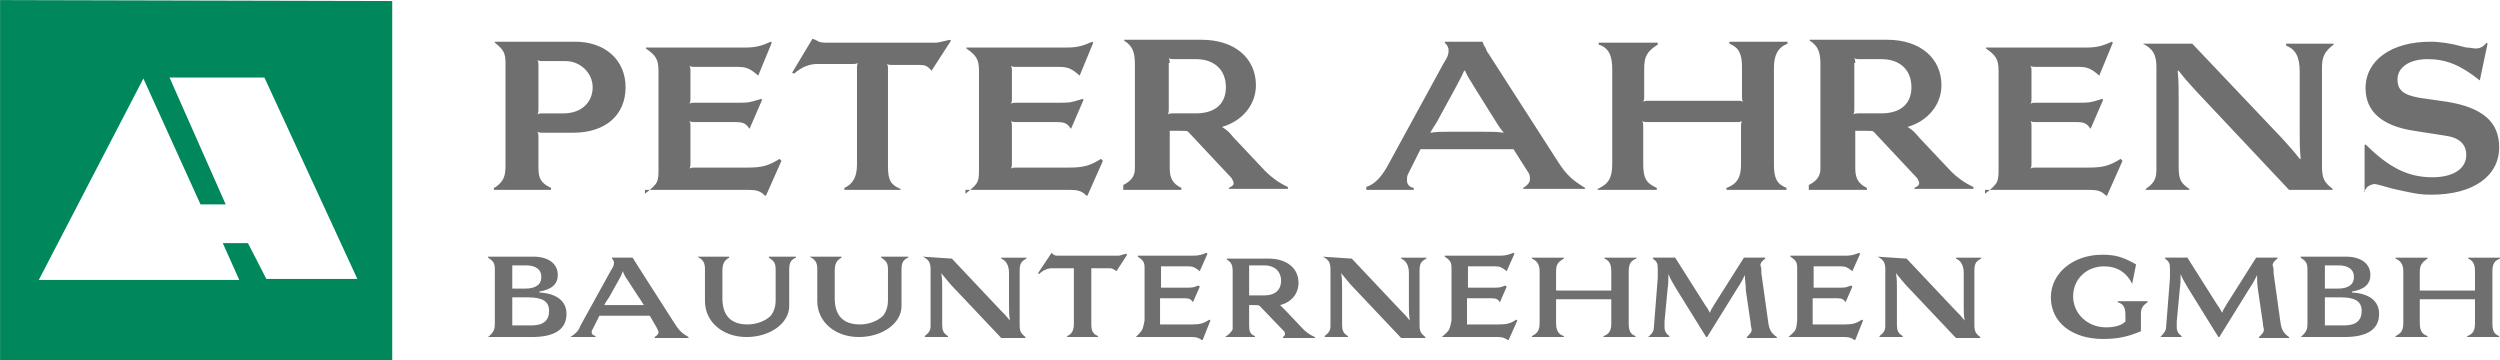 <?xml version="1.0" encoding="UTF-8" standalone="no"?>
<!-- Generator: Adobe Illustrator 26.3.1, SVG Export Plug-In . SVG Version: 6.00 Build 0)  -->

<svg
   xmlns:dc="http://purl.org/dc/elements/1.1/"
   xmlns:cc="http://creativecommons.org/ns#"
   xmlns:rdf="http://www.w3.org/1999/02/22-rdf-syntax-ns#"
   xmlns:svg="http://www.w3.org/2000/svg"
   xmlns="http://www.w3.org/2000/svg"
   xmlns:sodipodi="http://sodipodi.sourceforge.net/DTD/sodipodi-0.dtd"
   xmlns:inkscape="http://www.inkscape.org/namespaces/inkscape"
   version="1.1"
   id="Ebene_1"
   x="0px"
   y="0px"
   viewBox="0 0 840.935 121.157"
   xml:space="preserve"
   inkscape:version="0.91 r13725"
   sodipodi:docname="AHRENS_Logo.svg"
   width="840.935"
   height="121.157"><defs
     id="defs4149" /><sodipodi:namedview
     pagecolor="#ffffff"
     bordercolor="#666666"
     borderopacity="1"
     objecttolerance="10"
     gridtolerance="10"
     guidetolerance="10"
     inkscape:pageopacity="0"
     inkscape:pageshadow="2"
     inkscape:window-width="2560"
     inkscape:window-height="1377"
     id="namedview4147"
     showgrid="false"
     inkscape:zoom="1.1212733"
     inkscape:cx="469.61138"
     inkscape:cy="-181.46281"
     inkscape:window-x="1042"
     inkscape:window-y="-8"
     inkscape:window-maximized="1"
     inkscape:current-layer="Ebene_1"
     fit-margin-top="0"
     fit-margin-left="0"
     fit-margin-right="0"
     fit-margin-bottom="0" /><style
     type="text/css"
     id="style4137">
	.logogreen{fill:#00875C;}
	.logogrey{fill:#706F6F;}
</style><g
     id="g4153"
     transform="matrix(3.257,0,0,3.257,-951.995,-908.678)"><path
       id="path4139"
       d="m 292.3,279 40.5,0.1 0,37.1 -40.5,0 0,-37.2 z m 14.8,8.1 -10.8,20.8 20.7,0 -1.7,-3.8 2.6,0 1.9,3.7 9.4,0 -9.6,-20.8 -9.8,0 5.8,13.1 -2.6,0 -5.9,-13 z"
       class="logogreen"
       inkscape:connector-curvature="0"
       style="fill:#00875c" /><g
       id="g4141"><path
         id="path4143"
         d="m 539.6,313.8 3.4,0 0,-0.1 c -0.6,-0.2 -0.8,-0.6 -0.8,-1.4 l 0,-2.1 c 0,-0.1 0,-0.2 0,-0.3 0.1,0 0.2,0 0.3,0 l 5.1,0 c 0.1,0 0.2,0 0.3,0 0,0.1 0,0.2 0,0.3 l 0,2.2 c 0,0.7 -0.2,1.1 -0.8,1.3 l 0,0.1 3.3,0 0,-0.1 c -0.5,-0.2 -0.7,-0.5 -0.7,-1.3 l 0,-5.4 c 0,-0.7 0.2,-1.1 0.8,-1.3 l 0,-0.1 -3.3,0 0,0.1 c 0.5,0.2 0.7,0.6 0.7,1.3 l 0,1.7 c 0,0.1 0,0.2 0,0.3 -0.1,0 -0.2,0 -0.3,0 l -5.1,0 c -0.1,0 -0.2,0 -0.3,0 0,-0.1 0,-0.2 0,-0.3 l 0,-1.6 c 0,-0.7 0.2,-1 0.8,-1.4 l 0,-0.1 -3.3,0 0,0.1 c 0.5,0.2 0.8,0.6 0.8,1.3 l 0,5.3 c 0,0.8 -0.2,1.1 -0.8,1.4 l 0,0.1 z m -7.2,-7.1 c 0,-0.1 0,-0.2 0,-0.3 0.1,0 0.2,0 0.3,0 l 1.1,0 c 1,0 1.6,0.4 1.6,1.2 0,0.8 -0.6,1.2 -1.7,1.2 l -1,0 c -0.1,0 -0.2,0 -0.3,0 0,-0.1 0,-0.2 0,-0.3 l 0,-1.8 z m 0,3.3 c 0,-0.1 0,-0.2 0,-0.3 0.1,0 0.2,0 0.3,0 l 1.3,0 c 1.5,0 2.2,0.4 2.2,1.4 0,1 -0.6,1.5 -1.8,1.5 l -1.7,0 c -0.1,0 -0.2,0 -0.3,0 0,-0.1 0,-0.2 0,-0.3 l 0,-2.3 z m -2.5,3.8 4.5,0 c 2.4,0 3.6,-0.8 3.6,-2.4 0,-1.3 -1,-2.1 -2.8,-2.2 l 0,-0.1 c 1.3,-0.2 1.9,-0.8 1.9,-1.7 0,-1.2 -1,-1.9 -2.5,-1.9 l -4.7,0 0,0.1 c 0.6,0.4 0.7,0.6 0.7,1.3 l 0,5.5 c 0,0.6 -0.1,0.9 -0.7,1.4 l 0,0 z m -14.5,0 2.2,0 0,-0.1 c -0.3,-0.2 -0.5,-0.5 -0.5,-0.9 0,-0.2 0,-0.4 0,-0.6 l 0.3,-3.2 c 0.1,-0.8 0.1,-1 0.1,-1.7 l 0,0 c 0.3,0.7 0.4,0.8 0.8,1.5 l 3.1,5 0.1,0 3.1,-5 c 0.4,-0.6 0.5,-0.8 0.8,-1.4 l 0,0 c 0,0.7 0,0.9 0.1,1.6 l 0.5,3.4 c 0,0.3 0.1,0.5 0.1,0.6 0,0.3 -0.1,0.4 -0.5,0.8 l 0,0.1 3.1,0 0,-0.1 c -0.6,-0.4 -0.8,-0.8 -0.9,-1.6 l -0.7,-5 0,-0.3 c 0,-0.3 -0.1,-0.5 -0.1,-0.5 0,-0.2 0.1,-0.4 0.5,-0.7 l 0,-0.1 -2.2,0 -3.1,4.9 c -0.2,0.4 -0.3,0.4 -0.4,0.8 -0.2,-0.3 -0.2,-0.4 -0.5,-0.8 l -3.1,-4.9 -2.3,0 0,0.1 c 0.4,0.3 0.5,0.5 0.5,1 0,0.3 0,0.8 0,1 l -0.4,5.1 c 0,0.3 -0.2,0.6 -0.6,1 l 0,0 z m -2.5,-7.5 c -1.4,-0.8 -2.2,-1 -3.5,-1 -3,0 -5.3,1.9 -5.3,4.4 0,2.6 2.2,4.3 5.4,4.3 1.4,0 2.5,-0.2 3.9,-0.8 l 0,-1.7 c 0,-0.6 0.1,-0.9 0.7,-1.3 l 0,-0.1 -3.1,0 0,0.1 c 0.6,0.2 0.8,0.5 0.8,1.4 l 0,0.6 c -0.4,0.4 -1.1,0.6 -2,0.6 -1.9,0 -3.4,-1.4 -3.4,-3.2 0,-1.8 1.4,-3.1 3.2,-3.1 1.3,0 2.3,0.6 2.9,1.8 l 0.4,-2 z m -26.7,-0.8 c 0.6,0.3 0.8,0.6 0.8,1.3 l 0,5.8 c 0,0.5 -0.1,0.7 -0.6,1.1 l 0,0.1 2.4,0 0,-0.1 c -0.5,-0.3 -0.6,-0.6 -0.6,-1.2 l 0,-3.8 c 0,-0.6 0,-0.9 -0.1,-1.5 l 0,0 c 0.4,0.5 0.5,0.6 1,1.2 l 5.2,5.5 2.5,0 0,-0.1 c -0.5,-0.4 -0.6,-0.6 -0.6,-1.3 l 0,-5.5 c 0,-0.7 0.1,-1 0.7,-1.3 l 0,-0.1 -2.6,0 0,0.1 c 0.5,0.2 0.8,0.7 0.8,1.5 l 0,3.4 c 0,0.7 0,0.9 0.1,1.5 l 0,0 c -0.4,-0.5 -0.5,-0.6 -1,-1.1 l -5,-5.3 -3,-0.2 0,0 z m -9.2,8.3 5.8,0 c 0.5,0 0.7,0.1 1,0.3 l 0.1,0 0.8,-2 -0.1,-0.1 c -0.6,0.4 -1,0.5 -1.8,0.5 l -3,0 c -0.1,0 -0.2,0 -0.3,0 0,-0.1 0,-0.2 0,-0.3 l 0,-2.1 c 0,-0.1 0,-0.2 0,-0.3 0.1,0 0.2,0 0.3,0 l 2.3,0 c 0.4,0 0.6,0.1 0.8,0.4 l 0.7,-1.6 -0.1,-0.1 -0.1,0 c -0.5,0.2 -0.6,0.2 -1.1,0.2 l -2.4,0 c -0.1,0 -0.2,0 -0.3,0 0,-0.1 0,-0.2 0,-0.3 l 0,-1.6 c 0,-0.1 0,-0.2 0,-0.3 0.1,0 0.2,0 0.3,0 l 2.5,0 c 0.5,0 0.7,0.1 1.2,0.5 l 0.8,-1.8 -0.1,-0.1 c -0.5,0.2 -0.8,0.3 -1.4,0.3 l -5.7,0 0,0.1 c 0.6,0.4 0.7,0.6 0.7,1.2 l 0,5.4 c -0.1,1 -0.1,1 -0.9,1.7 l 0,0 z m -14.5,0 2.2,0 0,-0.1 c -0.3,-0.2 -0.5,-0.5 -0.5,-0.9 0,-0.2 0,-0.4 0,-0.6 l 0.3,-3.2 c 0.1,-0.8 0.1,-1 0.1,-1.7 l 0,0 c 0.3,0.7 0.4,0.8 0.8,1.5 l 3.1,5 0.1,0 3.1,-5 c 0.4,-0.6 0.5,-0.8 0.8,-1.4 l 0,0 c 0,0.7 0.1,0.9 0.1,1.6 l 0.5,3.4 c 0,0.3 0.1,0.5 0.1,0.6 0,0.3 -0.1,0.4 -0.5,0.8 l 0,0.1 3.1,0 0,-0.1 c -0.6,-0.4 -0.8,-0.8 -0.9,-1.6 l -0.7,-5 0,-0.3 c 0,-0.3 -0.1,-0.5 -0.1,-0.5 0,-0.2 0.1,-0.4 0.5,-0.7 l 0,-0.1 -2.2,0 -3.1,4.9 c -0.2,0.4 -0.3,0.4 -0.4,0.8 -0.2,-0.3 -0.2,-0.4 -0.5,-0.8 l -3.1,-4.9 -2.3,0 0,0.1 c 0.4,0.3 0.5,0.5 0.5,1 0,0.3 0,0.8 0,1 l -0.4,5.1 c 0,0.3 -0.1,0.6 -0.6,1 l 0,0 z m -12.1,0 3.4,0 0,-0.1 c -0.6,-0.2 -0.8,-0.6 -0.8,-1.4 l 0,-2.1 c 0,-0.1 0,-0.2 0,-0.3 0.1,0 0.2,0 0.3,0 l 5.1,0 c 0.1,0 0.2,0 0.3,0 0,0.1 0,0.2 0,0.3 l 0,2.2 c 0,0.7 -0.2,1.1 -0.8,1.3 l 0,0.1 3.3,0 0,-0.1 c -0.5,-0.2 -0.7,-0.5 -0.7,-1.3 l 0,-5.4 c 0,-0.7 0.2,-1.1 0.8,-1.3 l 0,-0.1 -3.3,0 0,0.1 c 0.5,0.2 0.7,0.6 0.7,1.3 l 0,1.7 c 0,0.1 0,0.2 0,0.3 -0.1,0 -0.2,0 -0.3,0 l -5.1,0 c -0.1,0 -0.2,0 -0.3,0 0,-0.1 0,-0.2 0,-0.3 l 0,-1.6 c 0,-0.7 0.1,-1 0.8,-1.4 l 0,-0.1 -3.3,0 0,0.1 c 0.5,0.2 0.8,0.6 0.8,1.3 l 0,5.3 c 0,0.8 -0.2,1.1 -0.8,1.4 l 0,0.1 z m -9.2,0 5.8,0 c 0.5,0 0.7,0.1 1,0.3 l 0.1,0 0.9,-2 -0.1,-0.1 c -0.6,0.4 -1,0.5 -1.8,0.5 l -3,0 c -0.1,0 -0.2,0 -0.3,0 0,-0.1 0,-0.2 0,-0.3 l 0,-2.1 c 0,-0.1 0,-0.2 0,-0.3 0.1,0 0.2,0 0.3,0 l 2.3,0 c 0.4,0 0.6,0.1 0.8,0.4 l 0.7,-1.6 -0.1,-0.1 -0.1,0 c -0.5,0.2 -0.6,0.2 -1.1,0.2 l -2.4,0 c -0.1,0 -0.2,0 -0.3,0 0,-0.1 0,-0.2 0,-0.3 l 0,-1.6 c 0,-0.1 0,-0.2 0,-0.3 0.1,0 0.2,0 0.3,0 l 2.5,0 c 0.5,0 0.7,0.1 1.2,0.5 l 0.8,-1.8 -0.1,-0.1 c -0.5,0.2 -0.8,0.3 -1.4,0.3 l -5.7,0 0,0.1 c 0.6,0.4 0.7,0.6 0.7,1.2 l 0,5.4 c -0.2,1 -0.2,1 -1,1.7 l 0,0 z m -12.3,-8.3 c 0.6,0.3 0.8,0.6 0.8,1.3 l 0,5.8 c 0,0.5 -0.1,0.7 -0.6,1.1 l 0,0.1 2.4,0 0,-0.1 c -0.5,-0.3 -0.6,-0.6 -0.6,-1.2 l 0,-3.8 c 0,-0.6 0,-0.9 -0.1,-1.5 l 0,0 c 0.4,0.5 0.5,0.6 1,1.2 l 5.2,5.5 2.5,0 0,-0.1 c -0.5,-0.4 -0.6,-0.6 -0.6,-1.3 l 0,-5.5 c 0,-0.7 0.1,-1 0.7,-1.3 l 0,-0.1 -2.6,0 0,0.1 c 0.5,0.2 0.8,0.7 0.8,1.5 l 0,3.4 c 0,0.7 0,0.9 0.1,1.5 l 0,0 c -0.4,-0.5 -0.5,-0.6 -1,-1.1 l -5,-5.3 -3,-0.2 0,0 z m -7.6,1.2 c 0,-0.1 0,-0.2 0,-0.3 0.1,0 0.2,0 0.3,0 l 1.3,0 c 1,0 1.7,0.6 1.7,1.6 0,0.9 -0.6,1.5 -1.7,1.5 l -1.3,0 c -0.1,0 -0.2,0 -0.3,0 0,-0.1 0,-0.2 0,-0.3 l 0,-2.5 z m -2.5,7.1 3.1,0 0,-0.1 c -0.5,-0.2 -0.6,-0.5 -0.6,-1.1 l 0,-2.1 c 0.2,0 0.4,0 0.5,0 0.4,0 0.5,0 0.6,0.1 l 2.5,2.6 c 0.1,0.1 0.1,0.2 0.1,0.3 0,0.1 0,0.1 -0.2,0.3 l 0,0.1 3.3,0 0,-0.1 c -0.5,-0.2 -0.9,-0.5 -1.2,-0.8 l -1.8,-1.9 c -0.3,-0.3 -0.4,-0.4 -0.6,-0.6 1.2,-0.3 1.9,-1.2 1.9,-2.3 0,-1.5 -1.2,-2.5 -3.1,-2.5 l -4.3,0 0,0.1 c 0.5,0.3 0.6,0.6 0.6,1.3 l 0,5.7 0,0.2 c -0.1,0.2 -0.3,0.5 -0.8,0.8 l 0,0 z m -9.2,0 5.8,0 c 0.5,0 0.7,0.1 1,0.3 l 0.1,0 0.8,-2 -0.1,-0.1 c -0.6,0.4 -1,0.5 -1.8,0.5 l -3,0 c -0.1,0 -0.2,0 -0.3,0 0,-0.1 0,-0.2 0,-0.3 l 0,-2.1 c 0,-0.1 0,-0.2 0,-0.3 0.1,0 0.2,0 0.3,0 l 2.3,0 c 0.4,0 0.6,0.1 0.8,0.4 l 0.7,-1.6 -0.1,-0.1 -0.1,0 c -0.5,0.2 -0.6,0.2 -1.1,0.2 l -2.4,0 c -0.1,0 -0.2,0 -0.3,0 0,-0.1 0,-0.2 0,-0.3 l 0,-1.6 c 0,-0.1 0,-0.2 0,-0.3 0.1,0 0.2,0 0.3,0 l 2.5,0 c 0.5,0 0.7,0.1 1.2,0.5 l 0.8,-1.8 -0.1,-0.1 c -0.5,0.2 -0.8,0.3 -1.4,0.3 l -5.7,0 0,0.1 c 0.6,0.4 0.7,0.6 0.7,1.2 l 0,5.4 c -0.2,1 -0.2,1 -0.9,1.7 l 0,0 z m -10.1,-6.6 0.1,0.1 c 0.4,-0.4 0.9,-0.6 1.3,-0.6 l 2,0 c 0.1,0 0.2,0 0.3,0 0,0.1 0,0.2 0,0.3 l 0,5.4 c 0,0.7 -0.2,1.1 -0.7,1.3 l 0,0.1 3.2,0 0,-0.1 c -0.5,-0.2 -0.7,-0.5 -0.7,-1.2 l 0,-5.5 c 0,-0.1 0,-0.2 0,-0.3 0.1,0 0.2,0 0.3,0 l 1.6,0 c 0.3,0 0.4,0.1 0.7,0.3 l 1.1,-1.7 -0.1,-0.1 c -0.5,0.1 -0.6,0.2 -0.8,0.2 l -0.4,0 -5.6,0 c -0.5,0 -0.6,0 -0.8,-0.2 l -0.1,-0.1 -1.4,2.1 z m -11.9,-1.7 c 0.6,0.3 0.8,0.6 0.8,1.3 l 0,5.8 c 0,0.5 -0.1,0.7 -0.6,1.1 l 0,0.1 2.4,0 0,-0.1 c -0.5,-0.3 -0.6,-0.6 -0.6,-1.2 l 0,-3.8 c 0,-0.6 0,-0.9 -0.1,-1.5 l 0,0 c 0.4,0.5 0.5,0.6 1,1.2 l 5.2,5.5 2.5,0 0,-0.1 c -0.5,-0.4 -0.6,-0.6 -0.6,-1.3 l 0,-5.5 c 0,-0.7 0.1,-1 0.7,-1.3 l 0,-0.1 -2.6,0 0,0.1 c 0.5,0.2 0.8,0.7 0.8,1.5 l 0,3.4 c 0,0.7 0,0.9 0.1,1.5 l 0,0 c -0.4,-0.5 -0.5,-0.6 -1,-1.1 l -5,-5.3 -3,-0.2 0,0 z m -11.7,0 c 0.6,0.3 0.8,0.6 0.8,1.3 l 0,3.3 c 0,2.1 1.8,3.7 4.3,3.7 2.4,0 4.4,-1.4 4.4,-3.2 l 0,-3.8 c 0,-0.7 0.2,-1 0.7,-1.2 l 0,-0.1 -2.8,0 0,0.1 c 0.6,0.4 0.7,0.6 0.7,1.3 l 0,3.1 c 0,0.7 -0.2,1.2 -0.5,1.6 -0.5,0.5 -1.4,0.9 -2.4,0.9 -1.7,0 -2.6,-0.9 -2.6,-2.7 l 0,-2.8 c 0,-0.8 0.2,-1.1 0.7,-1.4 l 0,-0.1 -3.3,0 0,0 z m -11.6,0 c 0.6,0.3 0.8,0.6 0.8,1.3 l 0,3.3 c 0,2.1 1.8,3.7 4.3,3.7 2.4,0 4.4,-1.4 4.4,-3.2 l 0,-3.8 c 0,-0.7 0.2,-1 0.7,-1.2 l 0,-0.1 -2.8,0 0,0.1 c 0.6,0.4 0.7,0.6 0.7,1.3 l 0,3.1 c 0,0.7 -0.2,1.2 -0.5,1.6 -0.5,0.5 -1.4,0.9 -2.4,0.9 -1.7,0 -2.6,-0.9 -2.6,-2.7 l 0,-2.8 c 0,-0.8 0.2,-1.1 0.7,-1.4 l 0,-0.1 -3.3,0 0,0 z m -8.1,2.4 c 0.2,-0.4 0.3,-0.5 0.4,-0.9 l 0,0 c 0.2,0.4 0.2,0.5 0.5,0.9 l 1.1,1.7 c 0.3,0.4 0.3,0.5 0.6,0.9 l 0,0 c -0.5,0 -0.5,0 -1.1,0 l -2,0 c -0.4,0 -0.5,0 -1,0 0.2,-0.4 0.3,-0.5 0.5,-0.8 l 1,-1.8 z m -5,5.9 2.6,0 0,-0.1 c -0.3,-0.1 -0.4,-0.2 -0.4,-0.4 0,-0.1 0,-0.2 0.1,-0.3 l 0.7,-1.4 5.2,0 0.7,1.2 c 0.1,0.2 0.2,0.4 0.2,0.5 0,0.2 -0.1,0.3 -0.4,0.5 l 0,0.1 3.5,0 0,-0.1 c -0.7,-0.4 -1,-0.7 -1.5,-1.5 l -3.9,-6.1 c 0,0 -0.1,-0.2 -0.2,-0.3 0,-0.1 -0.1,-0.2 -0.2,-0.3 l -2.1,0 0,0.1 c 0.2,0.2 0.2,0.3 0.2,0.5 0,0.2 -0.1,0.4 -0.3,0.7 l -3.2,5.8 c -0.1,0.4 -0.5,0.8 -1,1.1 l 0,0 z m -6,-7.1 c 0,-0.1 0,-0.2 0,-0.3 0.1,0 0.2,0 0.3,0 l 1.1,0 c 1,0 1.6,0.4 1.6,1.2 0,0.8 -0.6,1.2 -1.7,1.2 l -1,0 c -0.1,0 -0.2,0 -0.3,0 0,-0.1 0,-0.2 0,-0.3 l 0,-1.8 z m 0,3.3 c 0,-0.1 0,-0.2 0,-0.3 0.1,0 0.2,0 0.3,0 l 1.3,0 c 1.5,0 2.2,0.4 2.2,1.4 0,1 -0.6,1.5 -1.8,1.5 l -1.7,0 c -0.1,0 -0.2,0 -0.3,0 0,-0.1 0,-0.2 0,-0.3 l 0,-2.3 z m -2.5,3.8 4.5,0 c 2.4,0 3.6,-0.8 3.6,-2.4 0,-1.3 -1,-2.1 -2.8,-2.2 l 0,-0.1 c 1.3,-0.2 1.9,-0.8 1.9,-1.7 0,-1.2 -1,-1.9 -2.5,-1.9 l -4.7,0 0,0.1 c 0.6,0.4 0.7,0.6 0.7,1.3 l 0,5.5 c 0,0.6 -0.1,0.9 -0.7,1.4 l 0,0 z"
         class="logogrey"
         inkscape:connector-curvature="0"
         style="fill:#706f6f" /><path
         id="path4145"
         d="m 536.4,298.8 c 0.1,-0.1 0.1,-0.1 0.1,-0.1 l 0.2,-0.3 c 0.1,-0.2 0.6,-0.4 0.8,-0.4 0.2,0 0.5,0.1 0.9,0.2 0.3,0.1 1,0.3 2,0.5 1.4,0.3 1.9,0.4 3,0.4 4.3,0 7,-1.9 7,-4.9 0,-2.6 -1.7,-4.1 -5.4,-4.7 l -2.8,-0.4 c -1.7,-0.3 -2.3,-0.8 -2.3,-1.9 0,-1.3 1.3,-2.1 3.1,-2.1 1.9,0 3.4,0.6 5.4,2.2 l 0.8,-3.8 -0.1,-0.1 c -0.3,0.4 -0.7,0.6 -1.1,0.6 -0.3,0 -0.6,-0.1 -1,-0.1 l -0.8,-0.2 c -0.7,-0.2 -1.9,-0.4 -2.9,-0.4 -4,0 -6.7,1.9 -6.7,4.8 0,2.4 1.7,3.9 5,4.4 l 3.2,0.5 c 1.5,0.2 2.2,0.9 2.2,2 0,1.4 -1.3,2.3 -3.5,2.3 -2.4,0 -4.4,-0.9 -6.9,-3.4 l -0.1,0.1 0,4.8 z m -22.8,-15.3 c 1,0.5 1.4,1.1 1.4,2.4 l 0,10.6 c 0,0.9 -0.2,1.4 -1.1,2 l 0,0.1 4.5,0 0,-0.1 c -0.9,-0.6 -1.1,-1 -1.1,-2.3 l 0,-7.1 c 0,-1.2 0,-1.6 -0.1,-2.8 l 0.1,0 c 0.7,0.9 0.9,1.1 1.8,2.1 l 9.6,10.2 4.5,0 0,-0.1 c -0.9,-0.7 -1.1,-1.1 -1.1,-2.4 l 0,-10.1 c 0,-1.2 0.3,-1.7 1.2,-2.4 l 0,-0.1 -4.9,0 0,0.2 c 1,0.4 1.4,1.2 1.4,2.7 l 0,6.2 c 0,1.3 0,1.6 0.1,2.8 l -0.1,0 c -0.7,-0.9 -1,-1.2 -1.8,-2.1 l -9.3,-9.8 -5.1,0 0,0 z m -16.3,15.1 10.7,0 c 0.9,0 1.3,0.1 1.8,0.6 l 0.1,0 1.6,-3.6 -0.2,-0.2 c -1.1,0.7 -1.8,0.9 -3.3,0.9 l -5.5,0 c -0.2,0 -0.3,0 -0.5,0.1 0.1,-0.2 0.1,-0.3 0.1,-0.5 l 0,-3.9 c 0,-0.2 0,-0.3 -0.1,-0.5 0.2,0.1 0.3,0.1 0.5,0.1 l 4.2,0 c 0.8,0 1.1,0.1 1.5,0.7 l 1.3,-3 -0.1,-0.1 -0.3,0.1 c -1,0.3 -1.1,0.3 -2.1,0.3 l -4.5,0 c -0.2,0 -0.3,0 -0.5,0.1 0.1,-0.2 0.1,-0.3 0.1,-0.5 l 0,-2.9 c 0,-0.2 0,-0.3 -0.1,-0.5 0.2,0.1 0.3,0.1 0.5,0.1 l 4.5,0 c 0.9,0 1.3,0.2 2.1,0.9 l 1.4,-3.4 -0.1,-0.1 c -0.9,0.4 -1.5,0.6 -2.6,0.6 l -10.4,0 0,0.1 c 1,0.7 1.3,1.1 1.3,2.3 l 0,10 c 0,1.5 0,1.6 -1.4,2.7 l 0,-0.4 z m -13.4,-13.1 c 0,-0.2 0,-0.3 -0.1,-0.5 0.2,0.1 0.3,0.1 0.5,0.1 l 2.3,0 c 1.9,0 3.1,1.1 3.1,2.9 0,1.7 -1.1,2.7 -3.1,2.7 l -2.4,0 c -0.2,0 -0.3,0 -0.5,0.1 0.1,-0.2 0.1,-0.3 0.1,-0.5 l 0,-4.8 z m -4.5,13.1 5.7,0 0,-0.2 c -0.8,-0.4 -1.2,-0.9 -1.2,-2 l 0,-3.9 c 0.4,0 0.8,0 0.9,0 0.7,0 0.9,0 1,0.1 l 4.5,4.8 c 0.1,0.2 0.2,0.4 0.2,0.5 0,0.2 -0.1,0.3 -0.5,0.5 l 0,0.1 6.1,0 0,-0.2 c -0.9,-0.4 -1.7,-1 -2.3,-1.6 l -3.3,-3.5 c -0.5,-0.6 -0.6,-0.7 -1.2,-1.1 2.1,-0.6 3.5,-2.3 3.5,-4.3 0,-2.8 -2.2,-4.7 -5.6,-4.7 l -8,0 0,0.1 c 0.8,0.5 1.1,1.1 1.1,2.4 l 0,10.5 0,0.3 c 0,0.8 -0.4,1.3 -1.2,1.7 l 0,0.5 z m -22.2,0 6.2,0 0,-0.2 c -1.1,-0.5 -1.4,-1 -1.4,-2.5 l 0,-3.9 c 0,-0.2 0,-0.3 -0.1,-0.5 0.2,0.1 0.3,0.1 0.5,0.1 l 9.3,0 c 0.2,0 0.3,0 0.5,-0.1 -0.1,0.2 -0.1,0.3 -0.1,0.5 l 0,4 c 0,1.3 -0.4,2 -1.5,2.4 l 0,0.2 6.2,0 0,-0.2 c -1,-0.4 -1.3,-1 -1.3,-2.4 l 0,-10 c 0,-1.3 0.4,-2.1 1.4,-2.5 l 0,-0.2 -6,0 0,0.2 c 1,0.4 1.3,1.1 1.3,2.4 l 0,3.1 c 0,0.2 0,0.3 0.1,0.5 -0.2,-0.1 -0.3,-0.1 -0.5,-0.1 l -9.3,0 c -0.2,0 -0.3,0 -0.5,0.1 0.1,-0.2 0.1,-0.3 0.1,-0.5 l 0,-2.9 c 0,-1.3 0.3,-1.8 1.4,-2.5 l 0,-0.2 -6.1,0 0,0.2 c 1,0.3 1.4,1.1 1.4,2.5 l 0,9.8 c 0,1.5 -0.4,2.1 -1.5,2.6 l 0,0.1 z m -14.5,-10.7 c 0.4,-0.8 0.5,-0.9 0.8,-1.6 l 0.1,0 c 0.3,0.7 0.5,0.9 0.9,1.6 l 2,3.2 c 0.5,0.8 0.6,1 1.1,1.6 l 0,0 c -0.8,-0.1 -1,-0.1 -2,-0.1 l -3.8,0 c -0.7,0 -1,0 -1.8,0.1 0.4,-0.7 0.6,-0.9 0.9,-1.5 l 1.8,-3.3 z m -9.3,10.7 4.9,0 0,-0.2 c -0.5,-0.1 -0.7,-0.4 -0.7,-0.8 0,-0.2 0,-0.4 0.1,-0.6 l 1.3,-2.6 9.6,0 1.4,2.2 c 0.3,0.4 0.3,0.6 0.3,0.9 0,0.3 -0.2,0.6 -0.7,0.9 l 0,0.1 6.4,0 0,-0.1 c -1.3,-0.8 -1.9,-1.3 -2.8,-2.7 L 446,284.5 c -0.1,-0.1 -0.2,-0.3 -0.3,-0.6 -0.1,-0.1 -0.2,-0.3 -0.3,-0.6 l -3.9,0 0,0.1 c 0.3,0.3 0.4,0.5 0.4,0.8 0,0.4 -0.1,0.7 -0.5,1.3 l -5.9,10.8 c -0.6,1 -1.2,1.7 -2.1,2 l 0,0.3 z m -20.3,-13.1 c 0,-0.2 0,-0.3 -0.1,-0.5 0.2,0.1 0.3,0.1 0.5,0.1 l 2.3,0 c 1.9,0 3.1,1.1 3.1,2.9 0,1.7 -1.1,2.7 -3.1,2.7 l -2.4,0 c -0.2,0 -0.3,0 -0.5,0.1 0.1,-0.2 0.1,-0.3 0.1,-0.5 l 0,-4.8 z m -4.5,13.1 5.7,0 0,-0.2 c -0.8,-0.4 -1.2,-0.9 -1.2,-2 l 0,-3.9 c 0.4,0 0.8,0 0.9,0 0.7,0 0.9,0 1,0.1 l 4.5,4.8 c 0.1,0.2 0.2,0.4 0.2,0.5 0,0.2 -0.1,0.3 -0.5,0.5 l 0,0.1 6.1,0 0,-0.2 c -0.9,-0.4 -1.7,-1 -2.3,-1.6 l -3.3,-3.5 c -0.5,-0.6 -0.6,-0.7 -1.2,-1.1 2.1,-0.6 3.5,-2.3 3.5,-4.3 0,-2.8 -2.2,-4.7 -5.6,-4.7 l -8,0 0,0.1 c 0.8,0.5 1.1,1.1 1.1,2.4 l 0,10.5 0,0.3 c 0,0.8 -0.4,1.3 -1.2,1.7 l 0,0.5 z m -16.5,0 10.6,0 c 0.9,0 1.3,0.1 1.8,0.6 l 0.1,0 1.6,-3.6 -0.2,-0.2 c -1.1,0.7 -1.8,0.9 -3.3,0.9 l -5.5,0 c -0.2,0 -0.3,0 -0.5,0.1 0.1,-0.2 0.1,-0.3 0.1,-0.5 l 0,-3.9 c 0,-0.2 0,-0.3 -0.1,-0.5 0.2,0.1 0.3,0.1 0.5,0.1 l 4.2,0 c 0.8,0 1.1,0.1 1.5,0.7 l 1.3,-3 -0.1,-0.1 -0.3,0.1 c -1,0.3 -1.1,0.3 -2.1,0.3 l -4.5,0 c -0.2,0 -0.3,0 -0.5,0.1 0.1,-0.2 0.1,-0.3 0.1,-0.5 l 0,-2.9 c 0,-0.2 0,-0.3 -0.1,-0.5 0.2,0.1 0.3,0.1 0.5,0.1 l 4.5,0 c 0.9,0 1.3,0.2 2.1,0.9 l 1.4,-3.4 -0.1,-0.1 c -0.9,0.4 -1.5,0.6 -2.6,0.6 l -10.4,0 0,0.1 c 1,0.7 1.3,1.1 1.3,2.3 l 0,10 c 0,1.5 0,1.6 -1.4,2.7 l 0,-0.4 z m -18,-12.1 0.2,0.1 c 0.8,-0.7 1.6,-1 2.4,-1 l 3.7,0 c 0.2,0 0.3,0 0.5,-0.1 -0.1,0.2 -0.1,0.3 -0.1,0.5 l 0,10 c 0,1.2 -0.4,2 -1.3,2.4 l 0,0.2 5.8,0 0,-0.1 c -1,-0.4 -1.3,-0.9 -1.3,-2.3 l 0,-10.1 c 0,-0.2 0,-0.3 -0.1,-0.5 0.2,0.1 0.3,0.1 0.5,0.1 l 2.9,0 c 0.5,0 0.8,0.1 1.2,0.6 l 2,-3.1 -0.1,-0.1 c -0.9,0.2 -1.2,0.3 -1.5,0.3 l -0.7,0 -10.2,0 c -0.9,0 -1,0 -1.5,-0.3 l -0.3,-0.1 -2.1,3.5 z m -15.2,12.1 10.6,0 c 0.9,0 1.3,0.1 1.8,0.6 l 0.1,0 1.6,-3.6 -0.2,-0.2 c -1.1,0.7 -1.8,0.9 -3.3,0.9 l -5.5,0 c -0.2,0 -0.3,0 -0.5,0.1 0.1,-0.2 0.1,-0.3 0.1,-0.5 l 0,-3.9 c 0,-0.2 0,-0.3 -0.1,-0.5 0.2,0.1 0.3,0.1 0.5,0.1 l 4.2,0 c 0.8,0 1.1,0.1 1.5,0.7 l 1.3,-3 -0.1,-0.1 -0.3,0.1 c -1,0.3 -1.1,0.3 -2.1,0.3 l -4.5,0 c -0.2,0 -0.3,0 -0.5,0.1 0.1,-0.2 0.1,-0.3 0.1,-0.5 l 0,-2.9 c 0,-0.2 0,-0.3 -0.1,-0.5 0.2,0.1 0.3,0.1 0.5,0.1 l 4.5,0 c 0.9,0 1.3,0.2 2.1,0.9 l 1.4,-3.4 -0.1,-0.1 c -0.9,0.4 -1.5,0.6 -2.6,0.6 l -10.3,0 0,0.1 c 1,0.7 1.3,1.1 1.3,2.3 l 0,10 c 0,1.5 0,1.6 -1.4,2.7 l 0,-0.4 z m -11,-12.9 c 0,-0.2 0,-0.3 -0.1,-0.5 0.2,0.1 0.3,0.1 0.5,0.1 l 2.4,0 c 1.5,0 2.8,1.2 2.8,2.7 0,1.6 -1.2,2.7 -3,2.7 l -2.2,0 c -0.2,0 -0.3,0 -0.5,0.1 0.1,-0.2 0.1,-0.3 0.1,-0.5 l 0,-4.6 z m -4.4,12.9 5.7,0 0,-0.2 c -1,-0.5 -1.3,-0.9 -1.3,-2.1 l 0,-3.2 c 0,-0.2 0,-0.3 -0.1,-0.5 0.2,0.1 0.3,0.1 0.5,0.1 l 3.2,0 c 3.3,0 5.4,-1.8 5.4,-4.7 0,-2.8 -2.1,-4.7 -5.2,-4.7 l -8.3,0 0,0.1 c 0.9,0.7 1.1,1.1 1.1,2.1 l 0,10.6 c 0,1.1 -0.2,1.6 -1,2.2 l -0.2,0.1 0,0.2 z"
         class="logogrey"
         inkscape:connector-curvature="0"
         style="fill:#706f6f" /></g></g></svg>